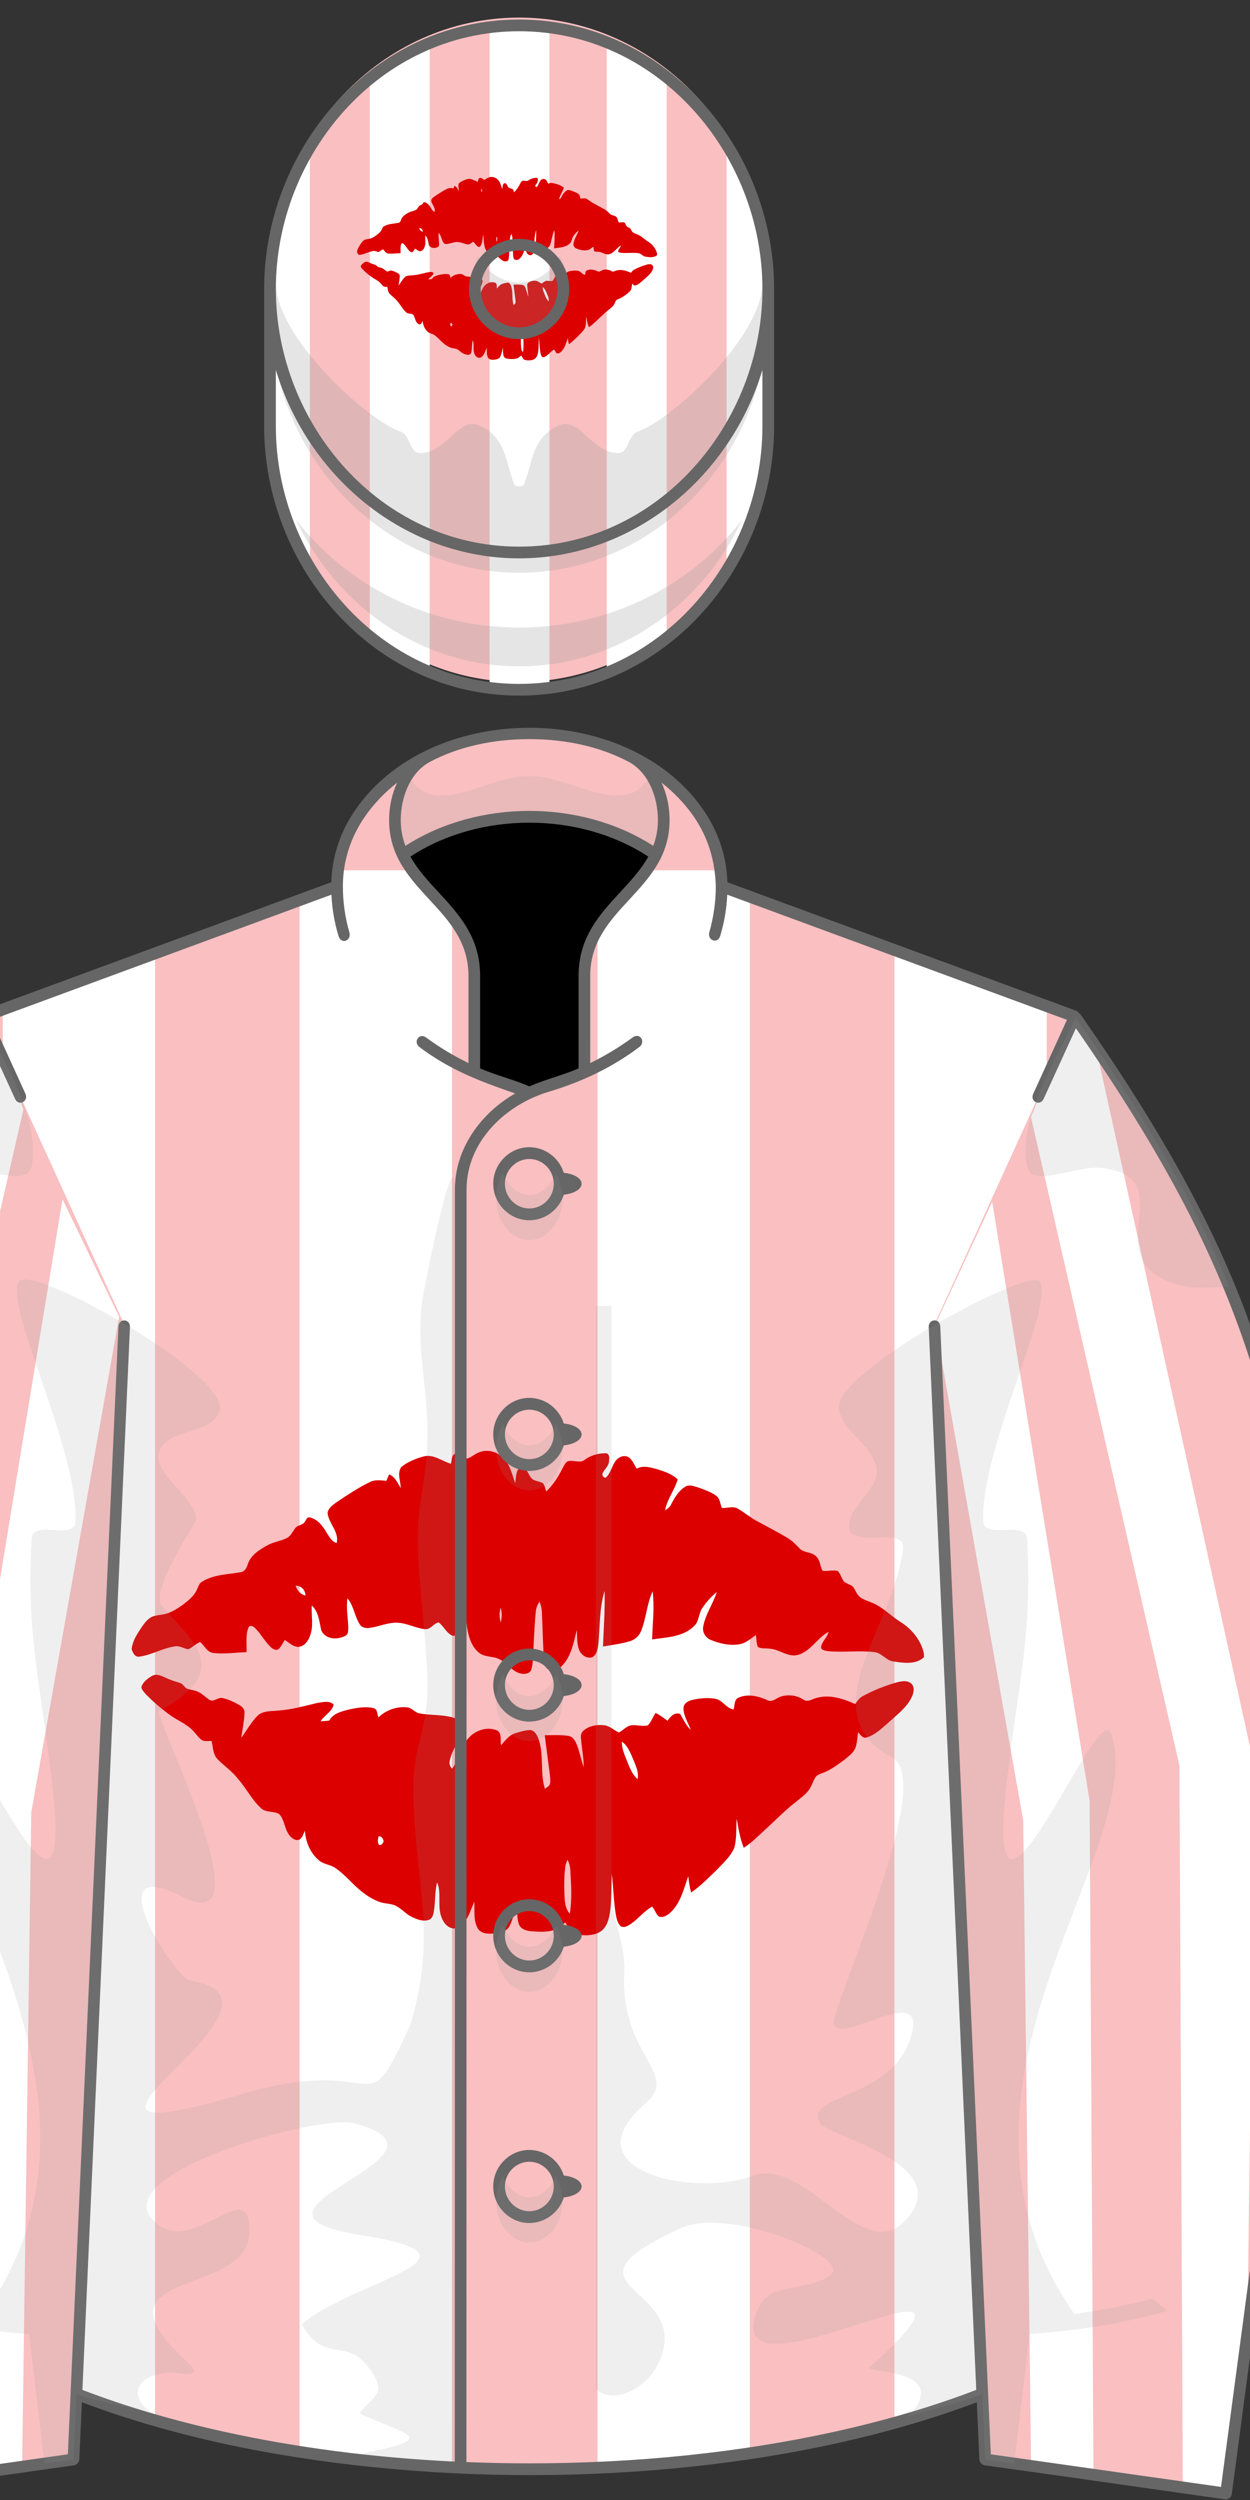 <?xml version="1.0"?>
<!DOCTYPE svg PUBLIC '-//W3C//DTD SVG 1.0//EN'
          'http://www.w3.org/TR/2001/REC-SVG-20010904/DTD/svg10.dtd'>
<svg stroke-dasharray="none" shape-rendering="auto" xmlns="http://www.w3.org/2000/svg" font-family="&apos;Dialog&apos;" text-rendering="auto" fill-opacity="1" contentScriptType="text/ecmascript" color-interpolation="auto" color-rendering="auto" preserveAspectRatio="xMidYMid meet" font-size="12" fill="black" xmlns:xlink="http://www.w3.org/1999/xlink" stroke="black" image-rendering="auto" stroke-miterlimit="10" zoomAndPan="magnify" version="1.0" stroke-linecap="square" stroke-linejoin="miter" contentStyleType="text/css" font-style="normal" stroke-width="1" stroke-dashoffset="0" font-weight="normal" stroke-opacity="1" viewBox="230 200 160 320">
<rect x="230" y="200" width="160" height="320" fill="#333333" stroke="none"/>
<!--Generated by the Batik Graphics2D SVG Generator--><defs id="genericDefs"/>
  <g>
  <defs id="defs1">
    <clipPath clipPathUnits="userSpaceOnUse" id="clipPath1">
      <path d="M297.756 293.878 C286.73 293.878 272.972 300.816 272.926 313.558 L227.929 330.138 C204.139 364.232 200.702 382.003 195.739 422.892 L208.585 519.203 L239.403 514.838 L239.779 506.442 C258.207 513.635 278.124 516.092 297.756 516.092 C317.328 516.092 337.37 513.609 355.731 506.441 L356.107 514.837 L386.925 519.202 L399.771 422.891 C394.808 382.002 391.371 364.231 367.582 330.137 L322.585 313.557 C322.536 300.809 308.787 293.878 297.756 293.878 Z"/>
      </clipPath>
      <clipPath clipPathUnits="userSpaceOnUse" id="clipPath2">
      <path d="M227.929 330.111 C204.14 364.205 200.703 381.977 195.739 422.865 L208.585 519.176 L239.403 514.811 L245.914 369.549 L227.929 330.111 ZM367.582 330.111 L349.596 369.549 L356.108 514.811 L386.926 519.176 L399.772 422.865 C394.809 381.977 391.371 364.205 367.582 330.111 Z"/>
      </clipPath>
      <clipPath clipPathUnits="userSpaceOnUse" id="clipPath3">
      <path d="M296.449 203.251 C278.884 203.251 264.559 218.404 264.559 236.985 C264.559 242.976 264.559 248.564 264.559 254.555 C264.559 273.136 278.885 288.29 296.449 288.29 C314.013 288.29 328.338 273.136 328.338 254.555 C328.338 248.563 328.338 242.976 328.338 236.985 C328.338 218.405 314.013 203.251 296.449 203.251 Z"/>
      </clipPath>
    </defs>
    <g fill="rgb(249,191,193)" stroke="rgb(249,191,193)">
    <path d="M355.731 506.441 L356.107 514.837 L386.925 519.202 L399.771 422.891 C394.808 382.002 391.371 364.231 367.582 330.137 L322.585 313.557 C322.536 300.809 308.787 293.878 297.756 293.878 C286.73 293.878 272.972 300.816 272.926 313.558 L227.929 330.138 C204.139 364.232 200.702 382.003 195.739 422.892 L208.585 519.203 L239.403 514.838 L239.779 506.442 C258.207 513.635 278.124 516.092 297.756 516.092 C317.328 516.092 337.37 513.609 355.731 506.441 L355.731 506.441 Z" stroke="none" fill-rule="evenodd"/>
      <path fill="white" d="M363.984 515.799 L344.484 515.799 L344.484 311.399 L363.984 311.399 L363.984 515.799 ZM325.984 311.398 L306.484 311.398 L306.484 515.798 L325.984 515.798 L325.984 311.398 ZM249.851 311.398 L230.351 311.398 L230.351 515.798 L249.851 515.798 L249.851 311.398 ZM287.851 311.398 L268.351 311.398 L268.351 515.798 L287.851 515.798 L287.851 311.398 Z" clip-path="url(#clipPath1)" fill-rule="evenodd" stroke="none"/>
      <path fill="rgb(220,0,0)" d="M254.14 6.01 C257.67 4.77 260.45 2 264.04 0.89 C270.14 -1.18 277.14 0.99 281.51 5.59 C286.67 10.69 288.11 18.07 290.48 24.65 C290.95 21.47 290.86 18.12 292.15 15.13 C292.98 13.04 295.81 11.59 297.7 13.29 C300.22 15.57 300.92 19.2 303.39 21.52 C305.82 23.11 308.89 23.22 311.439 24.57 C312.91 26.36 313.169 28.81 313.99 30.93 C318.939 26.04 322.9 20.23 325.97 14 C327.169 11.91 328.049 9.39 330.199 8.06 C334.348 6.72 339.239 9.81 342.97 6.98 C347.57 3.58 353.339 1.84 359.039 1.93 C362.069 2.03 361.759 5.83 361.509 7.97 C361.31 11.64 358.179 13.97 356.65 17.04 C356.04 18.78 357.179 20.34 358.97 20.51 C362.48 17.45 363.379 12.63 365.799 8.83 C367.709 5.29 372.329 2.77 376.169 4.83 C379.299 6.84 380.519 10.6 382.47 13.59 C387.709 10.78 393.56 12.85 398.86 14.27 C404.099 15.93 409.429 17.9 413.53 21.7 C411.24 29.92 405.389 36.72 403.969 45.21 C405.829 44.04 407.639 42.67 408.57 40.6 C411.2 35.51 414.29 30.25 419.34 27.21 C422.24 25.5 425.63 26.83 428.59 27.68 C433.47 29.45 438.54 31.1 442.78 34.21 C445.71 36.35 445.599 40.35 447.04 43.39 C451.04 43.67 455.36 41.68 459.09 43.9 C463.901 46.66 468.12 50.33 472.981 53.01 C481.151 57.48 489.491 61.67 497.441 66.531 C500.72 68.521 503.231 71.451 505.93 74.131 C509.241 77.511 514.79 76.541 518.18 79.851 C521.46 82.671 521.281 87.351 523.18 90.931 C527.02 91.611 530.991 90.021 534.77 91.141 C537.05 93.441 537.541 96.901 539.67 99.311 C541.63 100.791 544.17 101.301 546.08 102.861 C548.26 105.431 549.05 109.061 551.86 111.101 C554.349 112.851 557.309 113.701 560.08 114.891 C568.49 118.131 574.75 124.901 582.24 129.681 C590.82 135.041 597.91 143.601 600 153.651 L600 156.481 C593.88 162.131 584.62 160.801 577.08 159.641 C571.41 159.031 568.23 153.211 562.62 152.571 C550.8 151.081 538.849 153.021 527.019 151.771 C525.08 151.351 521.78 151.071 522.169 148.351 C523.039 144.171 526.849 141.341 527.859 137.151 C519.268 141.711 514.449 151.661 504.899 154.591 C497.069 156.841 490.609 150.251 483.039 149.941 C480.139 149.461 476.869 150.211 474.268 148.631 C473.098 145.771 473.199 142.601 472.758 139.581 C468.819 142.321 465.118 145.911 460.158 146.611 C452.878 147.841 445.368 146.101 438.628 143.331 C434.528 141.721 431.918 137.301 432.899 132.921 C434.609 123.711 440.359 115.931 443.119 107.071 C438.909 110.541 435.189 114.621 432.169 119.161 C429.259 123.351 429.879 129.261 425.899 132.831 C417.569 141.161 405.058 141.321 394.159 142.931 C394.518 130.801 396.028 118.591 394.559 106.481 C390.108 116.091 389.708 126.991 385.729 136.761 C384.188 140.411 380.989 143.231 377.188 144.331 C370.579 146.281 363.729 147.181 356.938 148.311 C357.459 134.291 358.569 120.261 358.149 106.221 C353.999 119.601 354.798 133.781 353.329 147.551 C352.789 150.861 351.959 154.981 348.569 156.511 C344.548 157.651 340.339 154.621 338.899 150.931 C337.008 146.101 337.438 140.791 337.149 135.711 C334.678 145.141 333.039 155.651 325.928 162.891 C323.048 166.031 317.838 167.501 314.248 164.701 C312.318 162.281 312.448 158.931 312.048 156.011 C311.418 144.651 311.168 133.271 310.649 121.911 C310.548 119.271 309.778 116.731 308.928 114.261 C307.338 116.541 306.229 119.151 306.048 121.951 C305.348 128.591 305.078 135.271 304.639 141.931 C304.149 149.611 304.578 157.431 302.889 164.981 C302.229 168.951 297.438 169.581 294.228 168.681 C287.938 167.051 284.478 160.871 278.818 158.111 C273.888 155.311 267.458 156.731 262.968 152.941 C257.888 148.861 255.608 142.361 254.388 136.161 C253.098 129.241 253.268 122.161 252.378 115.191 C250.908 122.401 250.968 130.051 247.768 136.811 C246.838 138.831 244.598 141.181 242.228 139.781 C238.068 137.591 236.198 132.851 232.528 130.051 C228.568 130.751 226.368 135.651 222.038 135.161 C214.898 134.361 208.388 130.511 201.128 130.291 C193.858 129.971 187.148 133.381 180.028 134.221 C177.548 134.531 174.618 134.151 173.038 131.991 C168.808 125.751 168.328 117.611 163.388 111.781 C162.308 119.161 163.848 126.541 164.028 133.921 C163.878 135.811 164.168 138.121 162.718 139.591 C156.808 143.611 146.278 143.341 143.478 135.661 C142.038 129.221 141.568 122.031 136.368 117.241 C135.928 124.831 137.858 132.711 135.118 140.051 C133.718 144.121 130.638 148.471 125.908 148.591 C121.978 148.361 119.078 145.311 115.918 143.331 C114.418 145.681 113.278 148.341 111.248 150.311 C109.198 151.611 106.798 150.141 105.248 148.731 C100.788 144.421 97.888 138.791 93.528 134.411 C92.038 132.881 89.288 131.561 88.308 134.301 C86.118 140.101 87.238 146.501 86.998 152.571 C78.668 152.831 70.298 154.181 61.978 153.211 C57.068 152.781 55.188 147.641 51.818 144.841 C48.548 146.181 46.128 148.941 42.908 150.371 C39.498 150.001 36.458 147.561 32.908 148.171 C23.588 149.421 15.318 154.671 6.018 155.931 C2.538 156.691 0.868 153.141 -0.002 150.451 L-0.002 149.991 C0.578 144.311 3.758 139.431 6.788 134.761 C8.758 131.821 10.818 128.801 13.748 126.721 C16.498 124.751 20.018 124.711 23.228 124.091 C29.238 123.201 34.468 119.781 39.278 116.271 C43.348 113.091 47.628 109.671 49.598 104.731 C50.538 102.781 51.158 100.401 53.198 99.291 C61.888 93.751 72.498 93.791 82.298 92.051 C85.548 91.761 87.068 88.771 87.908 86.021 C90.128 79.091 96.648 75.021 102.678 71.711 C107.248 69.091 112.628 68.571 117.318 66.251 C120.478 64.801 121.778 61.371 123.768 58.761 C125.618 56.121 129.798 56.541 131.268 53.541 C132.308 52.221 132.838 49.811 135.038 50.611 C141.028 51.871 144.798 57.311 147.748 62.251 C149.708 65.181 151.478 68.981 155.238 69.871 C157.288 61.441 149.048 55.071 148.348 47.061 C149.048 42.861 153.118 40.581 156.258 38.261 C164.128 33.071 171.978 27.761 180.508 23.711 C184.388 21.711 188.758 22.491 192.908 22.811 C193.578 21.171 194.198 19.501 195.028 17.941 C199.548 19.751 201.368 24.551 203.818 28.351 C203.668 23.101 200.758 16.871 204.288 12.241 C209.178 8.371 215.188 5.951 221.178 4.331 C228.638 2.401 234.928 7.931 241.738 9.881 C242.598 7.321 241.898 3.101 245.288 2.281 C248.85 0.97 251.42 4.38 254.14 6.01 M248.65 23.43 C248.33 25.88 247.67 28.69 249.47 30.76 C250.08 28.24 250.68 25.46 248.65 23.43 M124.17 102.2 C125.21 105.8 127.79 108.85 131.56 109.68 C131.56 105.5 128.36 102.24 124.17 102.2 M279.53 129.99 C280.42 126.35 280.59 122.55 279.43 118.94 C278.34 122.54 278.35 126.41 279.53 129.99 Z" fill-rule="evenodd" transform="translate(245,384) scale(0.169,0.169) translate(11,10)" stroke="none"/>
      <path fill="rgb(220,0,0)" d="M15.43 170.56 C18.91 168.53 22.72 170.66 25.98 172.09 C29.28 173.7 32.81 174.74 36.31 175.83 C38.75 176.41 39.76 179.01 41.79 180.23 C44.58 181.22 47.63 181.38 50.34 182.63 C53.43 184.07 55.77 186.62 58.58 188.481 C61.87 191.071 65.24 186.371 68.84 187.36 C73.53 188.35 77.89 190.55 82 192.951 C84.19 194.141 85.72 196.43 85.42 198.991 C85.14 205.221 83.77 211.331 82.96 217.501 C86.96 212.011 90.28 205.972 95 201.051 C99.16 196.711 105.61 197.461 111.06 196.801 C120.97 196.201 130.53 193.392 140.15 191.161 C144.29 190.551 149.57 188.911 152.95 192.231 C151.83 197.811 145.81 200.291 143.03 204.94 C145.25 204.84 147.46 204.68 149.66 204.42 C152.58 198.76 159.29 197.42 164.91 195.91 C170.81 194.73 177.06 193.529 183.01 194.939 C186.27 195.599 185.91 199.56 186.81 202.029 C192.68 196.359 200.92 193.42 209.05 194.45 C212.44 195.019 214.56 198.359 217.96 198.939 C227.26 200.73 237.1 199.49 246.05 203.049 C248.45 204.079 251.39 206.06 250.98 209.049 C249.44 218.379 242.59 225.799 240.83 235.06 C240.31 237.179 241.18 239.359 242.67 240.859 C248.15 233.7 248.93 223.91 255.38 217.38 C260.62 211.49 269.67 208.721 277.04 212.01 C280.52 214.45 279.03 219.52 279.68 223.16 C282.8 219.75 285.59 215.55 290.21 214.09 C294.02 212.86 297.95 211.68 301.981 211.561 C304.94 211.96 306.641 214.811 307.721 217.311 C312.641 229.731 308.92 243.6 312.991 256.17 C314.36 254.88 316.561 254.04 316.871 251.95 C317.291 249.609 316.881 247.23 316.642 244.89 C315.322 235.089 314.091 225.279 312.822 215.48 C318.842 215.54 324.922 215.06 330.902 216.04 C334.271 216.609 336.031 219.93 337.172 222.82 C339.272 228.359 340.422 234.2 342.393 239.779 C342.323 232.47 340.872 225.29 340.282 218.019 C340.022 215.879 340.343 213.499 342.133 212.06 C346.404 208.32 352.523 207.269 358.023 207.959 C362.253 208.47 365.234 211.81 369.013 213.419 C371.883 211.98 374.033 209.369 377.093 208.259 C381.623 207.029 386.363 209.279 390.873 208.039 C393.583 205.438 394.633 201.599 396.843 198.599 C400.023 200.31 402.963 202.4 405.864 204.549 C407.933 201.4 411.284 197.659 415.494 199.489 C417.813 203.709 419.944 208.119 423.454 211.528 C421.523 206.028 417.853 200.899 417.893 194.889 C418.103 190.918 422.273 189.159 425.633 188.489 C430.993 187.469 436.583 186.909 441.993 187.899 C447.562 188.838 450.233 195.108 455.823 195.989 C456.913 192.889 456.073 188.289 459.843 186.938 C466.813 183.969 474.573 185.848 481.194 188.829 C484.864 190.989 488.053 187.499 491.364 186.319 C497.053 184.438 503.553 185.159 508.603 188.428 C511.923 190.958 515.574 187.908 518.973 187.168 C528.893 184.438 538.944 187.928 547.994 191.889 C549.563 189.559 551.223 187.149 553.794 185.838 C561.934 181.368 570.644 177.988 579.564 175.438 C583.134 174.548 587.585 173.648 590.554 176.488 C593.284 179.218 592.224 183.578 590.754 186.687 C586.784 194.968 579.054 200.377 572.514 206.498 C567.735 210.559 563.004 215.238 556.874 217.118 C553.744 218.338 551.994 215.027 550.114 213.228 C549.674 216.898 549.424 220.638 548.424 224.218 C547.504 227.607 544.684 229.927 542.174 232.167 C537.334 236.106 532.235 239.808 526.674 242.667 C524.024 244.097 520.844 244.547 518.514 246.487 C516.195 249.426 515.454 253.247 513.344 256.327 C510.534 260.477 506.264 263.276 502.474 266.447 C494.644 272.557 487.774 279.747 480.424 286.407 C474.924 291.337 469.854 296.837 463.534 300.757 C460.784 293.687 459.454 286.187 458.263 278.737 C457.603 285.997 458.383 293.487 456.444 300.587 C453.864 307.047 448.473 311.797 443.803 316.767 C437.364 322.997 431.133 329.538 423.694 334.618 C422.534 330.597 422.034 326.448 421.534 322.318 C418.223 331.517 416.013 341.668 408.933 348.878 C406.494 351.338 402.954 354.128 399.303 352.838 C396.944 350.859 396.243 347.558 394.173 345.298 C388.093 348.618 383.903 354.368 378.253 358.278 C376.083 359.717 373.323 361.557 370.653 360.347 C367.973 358.278 367.362 354.688 366.682 351.577 C364.983 341.257 364.813 330.766 363.612 320.387 C363.323 329.307 363.463 338.267 362.563 347.167 C361.862 352.677 360.882 358.737 356.762 362.837 C353.782 365.847 349.393 366.617 345.352 366.997 L342.442 366.997 C339.282 366.757 335.703 366.857 333.112 364.777 C331.153 362.547 330.123 359.676 328.272 357.357 C325.953 358.977 323.993 361.107 321.442 362.386 C315.653 364.956 309.092 364.416 302.932 363.996 C299.223 363.736 294.743 362.586 293.282 358.716 C291.382 353.216 292.122 347.246 291.722 341.527 C290.112 347.756 289.142 354.297 286.142 360.067 C284.242 363.917 279.602 364.806 275.782 365.497 C271.122 366.057 265.092 366.397 262.162 361.927 C258.612 355.787 259.862 348.347 259.462 341.577 C257.202 346.837 255.452 352.407 252.102 357.117 C250.062 359.787 246.972 362.437 243.352 361.787 C238.592 361.167 235.622 356.697 234.312 352.457 C231.502 344.177 234.742 335.017 231.312 326.897 C229.342 334.417 230.152 342.306 228.672 349.907 C228.232 351.997 227.452 354.397 225.272 355.247 C221.072 356.897 216.522 355.127 212.652 353.367 C207.972 351.287 204.712 347.087 200.192 344.766 C196.442 342.867 192.082 343.227 188.152 341.897 C183.452 340.357 179.192 337.727 175.282 334.737 C167.662 329.096 161.982 321.216 154.062 315.947 C150.282 313.367 145.262 313.327 141.782 310.237 C135.182 304.686 131.712 296.287 131.202 287.797 C130.092 290.058 129.422 292.767 127.332 294.367 C124.452 295.927 121.302 293.697 119.582 291.436 C115.632 286.727 115.942 279.787 111.782 275.256 C107.652 272.686 101.892 274.356 98.112 270.916 C91.012 264.467 86.772 255.646 80.462 248.496 C76.132 242.855 70.162 238.846 65.202 233.826 C61.472 230.166 61.612 224.626 60.492 219.866 C58.202 219.736 55.762 220.316 53.582 219.435 C50.732 217.665 48.962 214.696 46.652 212.326 C42.072 207.265 35.562 204.736 30.052 200.906 C23.082 196.015 16.552 190.486 10.622 184.376 C9.262 182.806 7.632 181.166 7.302 179.016 C8.48 175.15 12.05 172.48 15.43 170.56 M371.21 220.42 C371.1 226.08 373.7 231.21 375.65 236.359 C377.519 240.82 379.37 245.56 383.14 248.79 C384.32 242.82 381.179 237.32 379.079 231.96 C377.12 227.75 375.311 223.01 371.21 220.42 M187.03 291.971 C186.54 294.1 185.88 296.62 187.3 298.571 C189.06 299.231 190.36 297.27 190.77 295.821 C190.55 293.95 189.12 291.82 187.03 291.971 M328.41 314.88 C327.42 322.85 327.41 330.93 327.88 338.941 C328.151 343.111 328.85 347.52 331.811 350.701 C333.61 339.911 332.831 328.911 332.221 318.051 C332.141 315.131 331.37 312.301 330.071 309.701 C329.41 311.38 328.65 313.06 328.41 314.88 Z" fill-rule="evenodd" transform="translate(245,384) scale(0.169,0.169) translate(11,10)" stroke="none"/>
      <path d="M367.582 330.111 L349.596 369.549 L356.108 514.811 L386.926 519.176 L399.772 422.865 C394.809 381.977 391.371 364.205 367.582 330.111 L367.582 330.111 ZM227.929 330.111 L245.914 369.549 L239.403 514.811 L208.585 519.176 L195.739 422.865 C200.703 381.977 204.14 364.205 227.929 330.111 L227.929 330.111 Z" fill-rule="evenodd" transform="translate(245,384) scale(1,1) translate(-245,-384)" stroke="none"/>
      <path fill="white" d="M238 353.5 L225.5 429.5 L225 516 L232.833 515.334 L234 432 L245.248 368.549 L238 353.5 ZM233 342 L228.333 330.001 L224.166 335.001 L204.386 425.22 L205.227 491.744 L208.526 518.4 L213.57 517.56 L214 425 L233 342 ZM357 353.834 L369.469 430.5 L369.969 517 L361.969 515 L360.969 433 L349.721 369.549 L357 353.834 ZM380.969 426 L381.399 518.561 L386.443 519.401 L389.742 492.745 L390.583 426.221 L370 332.834 L367.334 329.334 L361.969 343 L380.969 426 Z" clip-path="url(#clipPath2)" fill-rule="evenodd" transform="translate(245,384) scale(1,1) translate(-245,-384)" stroke="none"/>
      <path d="M328.338 253.555 C328.338 272.136 314.013 287.29 296.449 287.29 C278.885 287.29 264.559 272.136 264.559 253.555 C264.559 247.564 264.559 241.976 264.559 235.985 C264.559 217.404 278.884 202.251 296.449 202.251 C314.013 202.251 328.338 217.405 328.338 235.985 C328.338 241.976 328.338 247.563 328.338 253.555 L328.338 253.555 Z" fill-rule="evenodd" transform="translate(245,384) scale(1,1) translate(-245,-384)" stroke="none"/>
      <path fill="white" d="M300.334 288.623 L292.667 288.623 L292.667 202.833 L300.334 202.833 L300.334 288.623 ZM315.334 204.105 L307.667 204.105 L307.667 288.395 L315.334 288.395 L315.334 204.105 ZM269.667 202.938 L262 202.938 L262 288.728 L269.667 288.728 L269.667 202.938 ZM285 204.105 L277.333 204.105 L277.333 287.728 L285 287.728 L285 204.105 ZM330.666 202.938 L323 202.938 L323 288.728 L330.666 288.728 L330.666 202.938 Z" clip-path="url(#clipPath3)" fill-rule="evenodd" transform="translate(245,384) scale(1,1) translate(-245,-384)" stroke="none"/>
      <path fill="rgb(220,0,0)" d="M254.14 6.01 C257.67 4.77 260.45 2 264.04 0.89 C270.14 -1.18 277.14 0.99 281.51 5.59 C286.67 10.69 288.11 18.07 290.48 24.65 C290.95 21.47 290.86 18.12 292.15 15.13 C292.98 13.04 295.81 11.59 297.7 13.29 C300.22 15.57 300.92 19.2 303.39 21.52 C305.82 23.11 308.89 23.22 311.439 24.57 C312.91 26.36 313.169 28.81 313.99 30.93 C318.939 26.04 322.9 20.23 325.97 14 C327.169 11.91 328.049 9.39 330.199 8.06 C334.348 6.72 339.239 9.81 342.97 6.98 C347.57 3.58 353.339 1.84 359.039 1.93 C362.069 2.03 361.759 5.83 361.509 7.97 C361.31 11.64 358.179 13.97 356.65 17.04 C356.04 18.78 357.179 20.34 358.97 20.51 C362.48 17.45 363.379 12.63 365.799 8.83 C367.709 5.29 372.329 2.77 376.169 4.83 C379.299 6.84 380.519 10.6 382.47 13.59 C387.709 10.78 393.56 12.85 398.86 14.27 C404.099 15.93 409.429 17.9 413.53 21.7 C411.24 29.92 405.389 36.72 403.969 45.21 C405.829 44.04 407.639 42.67 408.57 40.6 C411.2 35.51 414.29 30.25 419.34 27.21 C422.24 25.5 425.63 26.83 428.59 27.68 C433.47 29.45 438.54 31.1 442.78 34.21 C445.71 36.35 445.599 40.35 447.04 43.39 C451.04 43.67 455.36 41.68 459.09 43.9 C463.901 46.66 468.12 50.33 472.981 53.01 C481.151 57.48 489.491 61.67 497.441 66.531 C500.72 68.521 503.231 71.451 505.93 74.131 C509.241 77.511 514.79 76.541 518.18 79.851 C521.46 82.671 521.281 87.351 523.18 90.931 C527.02 91.611 530.991 90.021 534.77 91.141 C537.05 93.441 537.541 96.901 539.67 99.311 C541.63 100.791 544.17 101.301 546.08 102.861 C548.26 105.431 549.05 109.061 551.86 111.101 C554.349 112.851 557.309 113.701 560.08 114.891 C568.49 118.131 574.75 124.901 582.24 129.681 C590.82 135.041 597.91 143.601 600 153.651 L600 156.481 C593.88 162.131 584.62 160.801 577.08 159.641 C571.41 159.031 568.23 153.211 562.62 152.571 C550.8 151.081 538.849 153.021 527.019 151.771 C525.08 151.351 521.78 151.071 522.169 148.351 C523.039 144.171 526.849 141.341 527.859 137.151 C519.268 141.711 514.449 151.661 504.899 154.591 C497.069 156.841 490.609 150.251 483.039 149.941 C480.139 149.461 476.869 150.211 474.268 148.631 C473.098 145.771 473.199 142.601 472.758 139.581 C468.819 142.321 465.118 145.911 460.158 146.611 C452.878 147.841 445.368 146.101 438.628 143.331 C434.528 141.721 431.918 137.301 432.899 132.921 C434.609 123.711 440.359 115.931 443.119 107.071 C438.909 110.541 435.189 114.621 432.169 119.161 C429.259 123.351 429.879 129.261 425.899 132.831 C417.569 141.161 405.058 141.321 394.159 142.931 C394.518 130.801 396.028 118.591 394.559 106.481 C390.108 116.091 389.708 126.991 385.729 136.761 C384.188 140.411 380.989 143.231 377.188 144.331 C370.579 146.281 363.729 147.181 356.938 148.311 C357.459 134.291 358.569 120.261 358.149 106.221 C353.999 119.601 354.798 133.781 353.329 147.551 C352.789 150.861 351.959 154.981 348.569 156.511 C344.548 157.651 340.339 154.621 338.899 150.931 C337.008 146.101 337.438 140.791 337.149 135.711 C334.678 145.141 333.039 155.651 325.928 162.891 C323.048 166.031 317.838 167.501 314.248 164.701 C312.318 162.281 312.448 158.931 312.048 156.011 C311.418 144.651 311.168 133.271 310.649 121.911 C310.548 119.271 309.778 116.731 308.928 114.261 C307.338 116.541 306.229 119.151 306.048 121.951 C305.348 128.591 305.078 135.271 304.639 141.931 C304.149 149.611 304.578 157.431 302.889 164.981 C302.229 168.951 297.438 169.581 294.228 168.681 C287.938 167.051 284.478 160.871 278.818 158.111 C273.888 155.311 267.458 156.731 262.968 152.941 C257.888 148.861 255.608 142.361 254.388 136.161 C253.098 129.241 253.268 122.161 252.378 115.191 C250.908 122.401 250.968 130.051 247.768 136.811 C246.838 138.831 244.598 141.181 242.228 139.781 C238.068 137.591 236.198 132.851 232.528 130.051 C228.568 130.751 226.368 135.651 222.038 135.161 C214.898 134.361 208.388 130.511 201.128 130.291 C193.858 129.971 187.148 133.381 180.028 134.221 C177.548 134.531 174.618 134.151 173.038 131.991 C168.808 125.751 168.328 117.611 163.388 111.781 C162.308 119.161 163.848 126.541 164.028 133.921 C163.878 135.811 164.168 138.121 162.718 139.591 C156.808 143.611 146.278 143.341 143.478 135.661 C142.038 129.221 141.568 122.031 136.368 117.241 C135.928 124.831 137.858 132.711 135.118 140.051 C133.718 144.121 130.638 148.471 125.908 148.591 C121.978 148.361 119.078 145.311 115.918 143.331 C114.418 145.681 113.278 148.341 111.248 150.311 C109.198 151.611 106.798 150.141 105.248 148.731 C100.788 144.421 97.888 138.791 93.528 134.411 C92.038 132.881 89.288 131.561 88.308 134.301 C86.118 140.101 87.238 146.501 86.998 152.571 C78.668 152.831 70.298 154.181 61.978 153.211 C57.068 152.781 55.188 147.641 51.818 144.841 C48.548 146.181 46.128 148.941 42.908 150.371 C39.498 150.001 36.458 147.561 32.908 148.171 C23.588 149.421 15.318 154.671 6.018 155.931 C2.538 156.691 0.868 153.141 -0.002 150.451 L-0.002 149.991 C0.578 144.311 3.758 139.431 6.788 134.761 C8.758 131.821 10.818 128.801 13.748 126.721 C16.498 124.751 20.018 124.711 23.228 124.091 C29.238 123.201 34.468 119.781 39.278 116.271 C43.348 113.091 47.628 109.671 49.598 104.731 C50.538 102.781 51.158 100.401 53.198 99.291 C61.888 93.751 72.498 93.791 82.298 92.051 C85.548 91.761 87.068 88.771 87.908 86.021 C90.128 79.091 96.648 75.021 102.678 71.711 C107.248 69.091 112.628 68.571 117.318 66.251 C120.478 64.801 121.778 61.371 123.768 58.761 C125.618 56.121 129.798 56.541 131.268 53.541 C132.308 52.221 132.838 49.811 135.038 50.611 C141.028 51.871 144.798 57.311 147.748 62.251 C149.708 65.181 151.478 68.981 155.238 69.871 C157.288 61.441 149.048 55.071 148.348 47.061 C149.048 42.861 153.118 40.581 156.258 38.261 C164.128 33.071 171.978 27.761 180.508 23.711 C184.388 21.711 188.758 22.491 192.908 22.811 C193.578 21.171 194.198 19.501 195.028 17.941 C199.548 19.751 201.368 24.551 203.818 28.351 C203.668 23.101 200.758 16.871 204.288 12.241 C209.178 8.371 215.188 5.951 221.178 4.331 C228.638 2.401 234.928 7.931 241.738 9.881 C242.598 7.321 241.898 3.101 245.288 2.281 C248.85 0.97 251.42 4.38 254.14 6.01 M248.65 23.43 C248.33 25.88 247.67 28.69 249.47 30.76 C250.08 28.24 250.68 25.46 248.65 23.43 M124.17 102.2 C125.21 105.8 127.79 108.85 131.56 109.68 C131.56 105.5 128.36 102.24 124.17 102.2 M279.53 129.99 C280.42 126.35 280.59 122.55 279.43 118.94 C278.34 122.54 278.35 126.41 279.53 129.99 Z" fill-rule="evenodd" transform="translate(245,384) scale(1,1) translate(30,-162) scale(0.064,0.064) translate(11,10)" stroke="none"/>
      <path fill="rgb(220,0,0)" d="M15.43 170.56 C18.91 168.53 22.72 170.66 25.98 172.09 C29.28 173.7 32.81 174.74 36.31 175.83 C38.75 176.41 39.76 179.01 41.79 180.23 C44.58 181.22 47.63 181.38 50.34 182.63 C53.43 184.07 55.77 186.62 58.58 188.481 C61.87 191.071 65.24 186.371 68.84 187.36 C73.53 188.35 77.89 190.55 82 192.951 C84.19 194.141 85.72 196.43 85.42 198.991 C85.14 205.221 83.77 211.331 82.96 217.501 C86.96 212.011 90.28 205.972 95 201.051 C99.16 196.711 105.61 197.461 111.06 196.801 C120.97 196.201 130.53 193.392 140.15 191.161 C144.29 190.551 149.57 188.911 152.95 192.231 C151.83 197.811 145.81 200.291 143.03 204.94 C145.25 204.84 147.46 204.68 149.66 204.42 C152.58 198.76 159.29 197.42 164.91 195.91 C170.81 194.73 177.06 193.529 183.01 194.939 C186.27 195.599 185.91 199.56 186.81 202.029 C192.68 196.359 200.92 193.42 209.05 194.45 C212.44 195.019 214.56 198.359 217.96 198.939 C227.26 200.73 237.1 199.49 246.05 203.049 C248.45 204.079 251.39 206.06 250.98 209.049 C249.44 218.379 242.59 225.799 240.83 235.06 C240.31 237.179 241.18 239.359 242.67 240.859 C248.15 233.7 248.93 223.91 255.38 217.38 C260.62 211.49 269.67 208.721 277.04 212.01 C280.52 214.45 279.03 219.52 279.68 223.16 C282.8 219.75 285.59 215.55 290.21 214.09 C294.02 212.86 297.95 211.68 301.981 211.561 C304.94 211.96 306.641 214.811 307.721 217.311 C312.641 229.731 308.92 243.6 312.991 256.17 C314.36 254.88 316.561 254.04 316.871 251.95 C317.291 249.609 316.881 247.23 316.642 244.89 C315.322 235.089 314.091 225.279 312.822 215.48 C318.842 215.54 324.922 215.06 330.902 216.04 C334.271 216.609 336.031 219.93 337.172 222.82 C339.272 228.359 340.422 234.2 342.393 239.779 C342.323 232.47 340.872 225.29 340.282 218.019 C340.022 215.879 340.343 213.499 342.133 212.06 C346.404 208.32 352.523 207.269 358.023 207.959 C362.253 208.47 365.234 211.81 369.013 213.419 C371.883 211.98 374.033 209.369 377.093 208.259 C381.623 207.029 386.363 209.279 390.873 208.039 C393.583 205.438 394.633 201.599 396.843 198.599 C400.023 200.31 402.963 202.4 405.864 204.549 C407.933 201.4 411.284 197.659 415.494 199.489 C417.813 203.709 419.944 208.119 423.454 211.528 C421.523 206.028 417.853 200.899 417.893 194.889 C418.103 190.918 422.273 189.159 425.633 188.489 C430.993 187.469 436.583 186.909 441.993 187.899 C447.562 188.838 450.233 195.108 455.823 195.989 C456.913 192.889 456.073 188.289 459.843 186.938 C466.813 183.969 474.573 185.848 481.194 188.829 C484.864 190.989 488.053 187.499 491.364 186.319 C497.053 184.438 503.553 185.159 508.603 188.428 C511.923 190.958 515.574 187.908 518.973 187.168 C528.893 184.438 538.944 187.928 547.994 191.889 C549.563 189.559 551.223 187.149 553.794 185.838 C561.934 181.368 570.644 177.988 579.564 175.438 C583.134 174.548 587.585 173.648 590.554 176.488 C593.284 179.218 592.224 183.578 590.754 186.687 C586.784 194.968 579.054 200.377 572.514 206.498 C567.735 210.559 563.004 215.238 556.874 217.118 C553.744 218.338 551.994 215.027 550.114 213.228 C549.674 216.898 549.424 220.638 548.424 224.218 C547.504 227.607 544.684 229.927 542.174 232.167 C537.334 236.106 532.235 239.808 526.674 242.667 C524.024 244.097 520.844 244.547 518.514 246.487 C516.195 249.426 515.454 253.247 513.344 256.327 C510.534 260.477 506.264 263.276 502.474 266.447 C494.644 272.557 487.774 279.747 480.424 286.407 C474.924 291.337 469.854 296.837 463.534 300.757 C460.784 293.687 459.454 286.187 458.263 278.737 C457.603 285.997 458.383 293.487 456.444 300.587 C453.864 307.047 448.473 311.797 443.803 316.767 C437.364 322.997 431.133 329.538 423.694 334.618 C422.534 330.597 422.034 326.448 421.534 322.318 C418.223 331.517 416.013 341.668 408.933 348.878 C406.494 351.338 402.954 354.128 399.303 352.838 C396.944 350.859 396.243 347.558 394.173 345.298 C388.093 348.618 383.903 354.368 378.253 358.278 C376.083 359.717 373.323 361.557 370.653 360.347 C367.973 358.278 367.362 354.688 366.682 351.577 C364.983 341.257 364.813 330.766 363.612 320.387 C363.323 329.307 363.463 338.267 362.563 347.167 C361.862 352.677 360.882 358.737 356.762 362.837 C353.782 365.847 349.393 366.617 345.352 366.997 L342.442 366.997 C339.282 366.757 335.703 366.857 333.112 364.777 C331.153 362.547 330.123 359.676 328.272 357.357 C325.953 358.977 323.993 361.107 321.442 362.386 C315.653 364.956 309.092 364.416 302.932 363.996 C299.223 363.736 294.743 362.586 293.282 358.716 C291.382 353.216 292.122 347.246 291.722 341.527 C290.112 347.756 289.142 354.297 286.142 360.067 C284.242 363.917 279.602 364.806 275.782 365.497 C271.122 366.057 265.092 366.397 262.162 361.927 C258.612 355.787 259.862 348.347 259.462 341.577 C257.202 346.837 255.452 352.407 252.102 357.117 C250.062 359.787 246.972 362.437 243.352 361.787 C238.592 361.167 235.622 356.697 234.312 352.457 C231.502 344.177 234.742 335.017 231.312 326.897 C229.342 334.417 230.152 342.306 228.672 349.907 C228.232 351.997 227.452 354.397 225.272 355.247 C221.072 356.897 216.522 355.127 212.652 353.367 C207.972 351.287 204.712 347.087 200.192 344.766 C196.442 342.867 192.082 343.227 188.152 341.897 C183.452 340.357 179.192 337.727 175.282 334.737 C167.662 329.096 161.982 321.216 154.062 315.947 C150.282 313.367 145.262 313.327 141.782 310.237 C135.182 304.686 131.712 296.287 131.202 287.797 C130.092 290.058 129.422 292.767 127.332 294.367 C124.452 295.927 121.302 293.697 119.582 291.436 C115.632 286.727 115.942 279.787 111.782 275.256 C107.652 272.686 101.892 274.356 98.112 270.916 C91.012 264.467 86.772 255.646 80.462 248.496 C76.132 242.855 70.162 238.846 65.202 233.826 C61.472 230.166 61.612 224.626 60.492 219.866 C58.202 219.736 55.762 220.316 53.582 219.435 C50.732 217.665 48.962 214.696 46.652 212.326 C42.072 207.265 35.562 204.736 30.052 200.906 C23.082 196.015 16.552 190.486 10.622 184.376 C9.262 182.806 7.632 181.166 7.302 179.016 C8.48 175.15 12.05 172.48 15.43 170.56 M371.21 220.42 C371.1 226.08 373.7 231.21 375.65 236.359 C377.519 240.82 379.37 245.56 383.14 248.79 C384.32 242.82 381.179 237.32 379.079 231.96 C377.12 227.75 375.311 223.01 371.21 220.42 M187.03 291.971 C186.54 294.1 185.88 296.62 187.3 298.571 C189.06 299.231 190.36 297.27 190.77 295.821 C190.55 293.95 189.12 291.82 187.03 291.971 M328.41 314.88 C327.42 322.85 327.41 330.93 327.88 338.941 C328.151 343.111 328.85 347.52 331.811 350.701 C333.61 339.911 332.831 328.911 332.221 318.051 C332.141 315.131 331.37 312.301 330.071 309.701 C329.41 311.38 328.65 313.06 328.41 314.88 Z" fill-rule="evenodd" transform="translate(245,384) scale(1,1) translate(30,-162) scale(0.064,0.064) translate(11,10)" stroke="none"/>
    </g>
    <g fill="rgb(153,153,153)" fill-opacity="0.247" transform="translate(245,384) scale(1,1) translate(-245,-384)" stroke-opacity="0.247" stroke="rgb(153,153,153)">
    <path d="M328.338 239.651 C328.338 258.191 314.013 273.312 296.448 273.312 C278.884 273.312 264.558 258.191 264.558 239.651 C264.558 238.609 264.558 237.572 264.558 236.534 L265.343 236.534 C265.531 243.207 276.854 253.697 281.217 255.225 C282.689 255.74 282.275 258.115 283.978 257.991 C287.373 257.743 288.697 253.27 291.417 254.481 C294.824 255.998 294.747 259.337 295.806 261.965 C295.966 262.362 296.93 262.362 297.09 261.965 C298.15 259.337 298.071 255.998 301.478 254.481 C304.199 253.27 305.523 257.743 308.917 257.991 C310.62 258.115 310.206 255.74 311.679 255.225 C316.041 253.696 327.367 243.206 327.554 236.534 L328.337 236.534 C328.338 237.572 328.338 238.609 328.338 239.651 L328.338 239.651 ZM301.661 232.849 C302.176 233.823 302.472 234.953 302.472 236.156 C302.472 239.799 299.766 242.77 296.449 242.77 C293.131 242.77 290.426 239.799 290.426 236.156 C290.426 234.953 290.722 233.823 291.237 232.849 C292.281 234.823 294.228 236.156 296.45 236.156 C298.672 236.156 300.617 234.823 301.661 232.849 L301.661 232.849 ZM325.026 266.496 C319.802 277.616 308.946 285.29 296.448 285.29 C283.95 285.29 273.095 277.616 267.871 266.496 C274.329 274.873 284.74 280.329 296.448 280.329 C308.156 280.33 318.568 274.873 325.026 266.496 L325.026 266.496 Z" stroke="none" fill-rule="evenodd"/>
    </g>
    <g fill="rgb(102,102,102)" transform="translate(245,384) scale(1,1) translate(-245,-384)" stroke="rgb(102,102,102)">
    <path d="M329.088 254.555 C329.088 272.609 315.078 289.04 296.449 289.04 C277.819 289.04 263.809 272.609 263.809 254.555 L263.809 236.985 C263.809 218.932 277.819 202.501 296.449 202.501 C315.078 202.501 329.088 218.932 329.088 236.985 L329.088 254.555 L329.088 254.555 ZM296.448 230.566 C299.963 230.566 302.867 233.471 302.867 236.985 C302.867 240.499 299.963 243.404 296.448 243.404 C292.934 243.404 290.029 240.498 290.029 236.985 C290.029 233.472 292.935 230.566 296.448 230.566 L296.448 230.566 ZM296.448 232.066 C293.757 232.066 291.529 234.294 291.529 236.985 C291.529 239.676 293.757 241.904 296.448 241.904 C299.14 241.904 301.367 239.676 301.367 236.985 C301.367 234.293 299.141 232.066 296.448 232.066 L296.448 232.066 ZM327.588 247.352 C323.484 261.039 311.092 271.469 296.449 271.469 C281.804 271.469 269.412 261.037 265.309 247.349 L265.309 254.554 C265.309 271.789 278.639 287.539 296.449 287.539 C314.259 287.539 327.588 271.789 327.588 254.554 L327.588 247.352 L327.588 247.352 ZM296.449 269.969 C314.264 269.969 327.588 254.226 327.588 236.984 C327.588 219.749 314.259 204 296.449 204 C278.639 204 265.309 219.75 265.309 236.984 C265.309 254.226 278.634 269.969 296.449 269.969 L296.449 269.969 Z" stroke="none" fill-rule="evenodd"/>
      <path fill="black" d="M290.659 337.227 C292.205 337.922 293.823 338.528 295.5 339.03 C296.281 339.264 297.034 339.548 297.754 339.876 C298.475 339.548 299.228 339.265 300.009 339.03 C301.687 338.528 303.304 337.923 304.851 337.227 L304.853 325.006 C304.854 317.599 311.49 314.821 314.072 309.449 C309.703 306.422 303.992 304.584 297.755 304.584 C291.518 304.584 285.807 306.422 281.437 309.449 C284.019 314.821 290.655 317.598 290.657 325.006 L290.659 337.227 L290.659 337.227 Z" fill-rule="evenodd" stroke="none"/>
      <path d="M289.718 378.5 C289.718 424.049 289.719 469.598 289.7 515.146 M367.716 331.613 L363.588 340.65 C363.139 341.636 361.794 341.013 362.254 340.004 L366.568 330.539 L323.089 314.518 C323.002 316.378 322.706 318.058 322.188 319.795 C321.865 320.876 320.5 320.371 320.795 319.319 C321.326 317.432 321.623 315.472 321.623 313.452 C321.53 310.152 320.64 307.159 318.748 304.442 C317.596 302.789 316.186 301.367 314.68 300.176 C315.332 301.589 315.705 303.226 315.705 304.965 C315.705 309.569 313.129 312.357 310.52 315.18 C308.05 317.853 305.548 320.561 305.547 324.902 L305.548 336.072 C307.493 335.125 309.304 334.015 310.974 332.797 C311.93 332.1 312.691 333.371 311.837 334.016 C308.466 336.563 304.62 338.434 300.22 339.752 C294.712 341.402 289.717 346.115 289.717 352.268 C289.717 361.012 289.717 369.756 289.717 378.5 C289.717 424.049 289.718 469.598 289.699 515.146 C292.383 515.253 295.069 515.31 297.755 515.31 C311.752 515.31 324.982 513.861 336.673 511.294 C343.314 509.837 349.457 508.021 354.961 505.905 L348.875 369.872 C348.826 368.786 350.304 368.692 350.354 369.788 L356.825 514.151 L386.289 518.325 L399.021 422.868 C396.549 402.511 394.455 387.903 390.029 374.173 C385.693 360.725 379.107 348.072 367.716 331.613 L367.716 331.613 ZM297.756 346.842 C299.763 346.842 301.564 348.194 302.164 350.119 C303.462 350.246 304.447 350.826 304.447 351.519 C304.447 352.212 303.462 352.792 302.164 352.919 C301.564 354.843 299.765 356.194 297.756 356.194 C295.227 356.194 293.136 354.077 293.136 351.518 C293.137 348.959 295.228 346.842 297.756 346.842 L297.756 346.842 ZM297.756 348.352 C296.044 348.352 294.627 349.788 294.627 351.52 C294.627 353.252 296.044 354.686 297.756 354.686 C299.466 354.686 300.884 353.252 300.884 351.52 C300.884 349.788 299.468 348.352 297.756 348.352 L297.756 348.352 ZM302.164 382.207 C303.462 382.334 304.447 382.914 304.447 383.607 C304.447 384.3 303.462 384.88 302.164 385.007 C301.564 386.931 299.764 388.282 297.755 388.282 C295.227 388.282 293.135 386.165 293.135 383.606 C293.135 381.045 295.226 378.928 297.755 378.928 C299.764 378.93 301.564 380.281 302.164 382.207 L302.164 382.207 ZM302.164 414.293 C303.462 414.42 304.447 415.002 304.447 415.695 C304.447 416.386 303.462 416.966 302.164 417.093 C301.564 419.019 299.764 420.37 297.755 420.37 C295.227 420.37 293.135 418.253 293.135 415.694 C293.135 413.133 295.226 411.016 297.755 411.016 C299.764 411.018 301.564 412.369 302.164 414.293 L302.164 414.293 ZM302.164 446.381 C303.462 446.508 304.447 447.088 304.447 447.781 C304.447 448.474 303.462 449.054 302.164 449.181 C301.564 451.107 299.764 452.458 297.755 452.458 C295.227 452.458 293.135 450.341 293.135 447.78 C293.135 445.221 295.226 443.104 297.755 443.104 C299.764 443.105 301.564 444.457 302.164 446.381 L302.164 446.381 ZM302.164 478.469 C303.462 478.596 304.447 479.176 304.447 479.869 C304.447 480.562 303.462 481.142 302.164 481.269 C301.564 483.193 299.764 484.546 297.755 484.546 C295.227 484.546 293.135 482.429 293.135 479.868 C293.135 477.309 295.226 475.192 297.755 475.192 C299.764 475.193 301.564 476.545 302.164 478.469 L302.164 478.469 ZM297.755 380.439 C296.044 380.439 294.627 381.875 294.627 383.607 C294.627 385.339 296.044 386.773 297.755 386.773 C299.466 386.773 300.884 385.339 300.884 383.607 C300.884 381.875 299.467 380.439 297.755 380.439 L297.755 380.439 ZM297.755 412.527 C296.044 412.527 294.627 413.961 294.627 415.695 C294.627 417.427 296.044 418.861 297.755 418.861 C299.466 418.861 300.884 417.427 300.884 415.695 C300.885 413.961 299.467 412.527 297.755 412.527 L297.755 412.527 ZM297.755 444.615 C296.044 444.615 294.627 446.049 294.627 447.781 C294.627 449.513 296.044 450.949 297.755 450.949 C299.466 450.949 300.884 449.515 300.884 447.781 C300.885 446.049 299.467 444.615 297.755 444.615 L297.755 444.615 ZM297.755 476.703 C296.044 476.703 294.627 478.137 294.627 479.869 C294.627 481.601 296.044 483.037 297.755 483.037 C299.466 483.037 300.884 481.601 300.884 479.869 C300.884 478.137 299.467 476.703 297.755 476.703 L297.755 476.703 ZM274.717 319.32 C275.033 320.408 273.676 320.969 273.323 319.788 C272.802 318.041 272.511 316.389 272.423 314.518 L228.944 330.539 L233.256 340 C233.688 340.947 232.403 341.693 231.919 340.635 L227.795 331.615 C216.404 348.072 209.817 360.724 205.482 374.174 C201.057 387.904 198.961 402.512 196.489 422.869 L209.221 518.326 L238.686 514.152 L245.16 369.83 C245.211 368.689 246.682 368.771 246.633 369.889 L240.55 505.907 C246.054 508.022 252.197 509.839 258.838 511.296 C267.835 513.271 277.742 514.583 288.21 515.083 C288.229 469.556 288.228 424.028 288.227 378.501 C288.227 369.757 288.227 361.013 288.227 352.269 C288.227 346.999 291.558 342.476 295.942 339.962 C291.423 338.407 287.556 336.937 283.698 334.03 C282.839 333.384 283.648 332.141 284.535 332.796 C286.2 334.025 288.017 335.126 289.964 336.073 L289.964 324.903 C289.963 320.562 287.462 317.854 284.991 315.181 C282.383 312.358 279.807 309.57 279.807 304.966 C279.807 303.227 280.181 301.591 280.833 300.177 C279.326 301.367 277.92 302.793 276.764 304.443 C274.846 307.179 273.888 310.288 273.889 313.453 C273.889 315.472 274.169 317.438 274.717 319.32 L274.717 319.32 ZM387.663 519.275 C387.613 519.65 387.193 519.974 386.824 519.921 C376.551 518.468 366.284 516.97 356.006 515.556 C355.704 515.513 355.375 515.148 355.362 514.841 L355.033 507.487 C349.575 509.555 343.516 511.337 336.988 512.768 C325.193 515.356 311.856 516.817 297.756 516.817 C284.896 516.817 270.985 515.503 258.524 512.768 C251.996 511.336 245.937 509.555 240.48 507.487 L240.15 514.841 C240.136 515.148 239.808 515.513 239.506 515.556 L208.688 519.921 C208.318 519.974 207.899 519.65 207.849 519.275 L195 422.773 C197.486 402.289 199.593 387.589 204.067 373.707 C208.527 359.869 215.329 346.891 227.184 329.875 L227.676 329.404 C242.586 323.91 257.496 318.417 272.406 312.923 C272.522 309.279 273.744 306.164 275.547 303.575 C285.218 289.685 310.291 289.679 319.965 303.575 C321.768 306.163 322.99 309.279 323.106 312.923 L367.836 329.404 L368.328 329.875 C380.182 346.891 386.984 359.869 391.444 373.707 C395.919 387.59 398.025 402.289 400.511 422.773 C400.51 422.764 395.518 460.104 387.663 519.275 L387.663 519.275 ZM310.443 297.498 C306.808 295.577 302.412 294.607 297.755 294.607 C293.098 294.607 288.703 295.577 285.067 297.498 C282.466 298.872 281.297 302.114 281.297 304.965 C281.297 306.186 281.519 307.273 281.893 308.269 C286.593 305.246 292.209 303.794 297.755 303.794 C303.3 303.794 308.919 305.246 313.617 308.269 C313.991 307.273 314.213 306.186 314.213 304.965 C314.214 302.113 313.045 298.872 310.443 297.498 L310.443 297.498 ZM304.055 336.758 L304.057 324.902 C304.058 319.964 306.762 317.038 309.432 314.148 C310.752 312.718 312.066 311.297 312.981 309.644 C308.487 306.704 303.082 305.304 297.756 305.304 C292.432 305.304 287.024 306.703 282.532 309.644 C283.446 311.298 284.759 312.718 286.08 314.148 C288.75 317.038 291.454 319.964 291.455 324.902 L291.457 336.758 C293.52 337.651 295.703 338.164 297.755 339.053 C299.809 338.164 301.991 337.65 304.055 336.758 L304.055 336.758 Z" stroke="none" fill-rule="evenodd"/>
    </g>
    <g fill="rgb(153,153,153)" fill-opacity="0.149" transform="translate(245,384) scale(1,1) translate(-245,-384)" stroke-opacity="0.149" stroke="rgb(153,153,153)">
    <path d="M336.836 458.27 C335.66 463.116 348.429 453.307 346.756 460.145 C344.602 468.963 332.817 467.823 334.975 471.79 C335.83 473.362 352.543 476.985 345.952 484.153 C340.405 490.184 333.104 475.995 326.368 478.505 C318.907 481.286 302.523 477.896 312.686 469.163 C317.069 465.399 309.326 463.095 309.905 452.431 C310.098 448.88 308.273 445.326 308.273 442.359 L308.273 367.16 L306.274 367.16 L306.274 505.834 C308.921 507.977 312.739 505.313 313.95 503.117 C319.92 492.297 299.425 493.289 317.187 485.191 C323.297 482.404 339.039 488.97 336.391 491.134 C333.478 493.515 328.603 491.929 327.079 495.423 C320.881 509.64 361.932 484.421 341.215 503.116 C340.868 503.429 347.412 503.493 347.848 505.964 C348.037 507.04 347.241 508.587 345.889 509.384 C349.163 508.429 352.501 507.677 355.687 506.433 C355.702 506.427 355.717 506.421 355.731 506.415 L355.732 506.415 L356.108 514.811 L359.812 515.334 L361.78 498.746 C368.198 498.328 374.173 497.295 379.387 495.785 L377.536 494.232 C376.598 494.484 375.636 494.72 374.65 494.939 C372.384 495.443 370 495.861 367.518 496.183 C347.201 467.208 377.068 437.07 372.236 421.913 C370.605 416.798 355.603 455.544 358.87 427.95 C360.406 414.975 362.159 409.085 361.457 396.907 C361.324 394.608 355.948 397.053 355.852 394.751 C355.473 385.642 364.663 367.899 363.182 364.14 C362.238 361.744 336.145 375.91 337.405 380.474 C338.333 383.843 341.036 384.298 342.139 387.613 C343.037 390.31 338.688 392.531 338.688 395.375 C338.688 398.352 345.936 395.23 345.596 398.186 C344.421 408.391 333.496 419.2 344.241 425.018 C349.515 427.875 338.045 453.287 336.836 458.27 L336.836 458.27 ZM301.147 350.209 C301.687 351.1 302.007 352.205 302.007 353.404 C302.007 356.328 300.097 358.713 297.756 358.713 C295.414 358.713 293.504 356.328 293.504 353.404 C293.504 352.205 293.825 351.099 294.365 350.209 C295.027 351.846 296.3 352.957 297.756 352.957 C299.212 352.957 300.486 351.846 301.147 350.209 L301.147 350.209 ZM227.993 496.184 C225.512 495.862 223.126 495.444 220.86 494.94 C219.876 494.721 218.914 494.485 217.975 494.233 L216.125 495.786 C221.339 497.296 227.314 498.329 233.731 498.747 L235.699 515.335 L239.403 514.812 L239.779 506.416 C239.781 506.416 239.783 506.418 239.785 506.418 C239.8 506.426 239.818 506.445 239.825 506.434 C242.555 507.491 246.054 507.911 249.618 508.952 C248.268 508.155 247.473 507.04 247.663 505.966 C247.959 504.29 250.544 503.337 253.417 503.843 C254.304 503.999 255.503 503.767 254.296 502.677 C240.426 490.146 261.578 494.261 261.903 485.919 C262.228 477.577 254.492 489.519 249.558 484.155 C243.876 477.977 270.939 470.592 275.36 471.784 C290.943 475.983 256.744 483.02 276.116 486.075 C294.223 488.927 275.192 491.86 268.596 497.514 C271.661 502.703 274.178 499.028 277.249 503.118 C279.717 506.407 277.801 506.632 276.032 508.847 C276.765 509.533 282.554 511.275 282.417 512.052 C282.242 513.046 277.421 513.784 276.053 514.116 C280.002 514.561 284.061 514.887 288.207 515.085 C288.229 460.814 288.224 406.542 288.224 352.271 C288.224 344.916 284.152 365.392 283.994 366.796 C283.285 373.107 284.8 377.605 284.708 383.942 C284.625 389.717 283.468 391.565 283.468 397.342 C283.468 402.119 284.785 411.28 284.708 416.055 C284.611 422.133 282.816 423.28 282.902 429.358 C283.069 441.212 286.081 447.333 282.504 459.233 C276.186 472.93 279.672 462.542 260.869 468.077 C229.216 477.397 270.946 456.138 254.361 453.53 C252.312 453.208 242.05 436.999 253.324 442.77 C264.598 448.541 249.419 419.518 250.406 418.985 C260.032 413.772 254.583 410.108 250.711 405.508 C249.14 403.643 255.097 394.799 255.097 394.514 C255.097 391.67 249.453 388.588 250.352 385.891 C251.456 382.575 257.177 383.846 258.105 380.477 C259.347 375.973 233.441 361.311 232.327 364.143 C230.846 367.903 240.036 385.645 239.656 394.754 C239.553 397.225 234.191 394.438 234.049 396.963 C233.365 409.106 235.105 414.998 236.639 427.953 C239.906 455.547 224.904 416.801 223.273 421.916 C218.443 437.07 248.31 467.209 227.993 496.184 L227.993 496.184 ZM282.632 299.874 C285.961 304.607 292.359 299.341 297.756 299.341 C303.152 299.341 309.551 304.608 312.88 299.874 C313.789 301.382 314.214 303.245 314.214 304.965 C314.214 306.186 313.992 307.273 313.618 308.269 C308.92 305.246 303.301 303.794 297.756 303.794 C292.21 303.794 286.594 305.246 281.894 308.269 C281.519 307.273 281.298 306.186 281.298 304.965 C281.297 303.245 281.724 301.382 282.632 299.874 L282.632 299.874 ZM381.29 364.572 C383.097 365.023 385.464 364.73 387.355 364.73 C386.968 363.791 386.568 362.851 386.152 361.91 C386.153 361.912 386.154 361.912 386.156 361.914 C386.074 361.73 385.992 361.545 385.91 361.359 C385.908 361.357 385.906 361.353 385.904 361.351 C381.052 350.499 374.474 339.999 367.679 330.251 C364.987 336.23 360.556 342.636 361.4 348.976 C361.856 352.396 367.59 349.087 371.017 349.499 C381.978 350.82 369.287 361.57 381.29 364.572 L381.29 364.572 ZM214.222 364.572 C212.415 365.023 210.048 364.73 208.156 364.73 C208.544 363.791 208.944 362.851 209.36 361.91 C209.359 361.912 209.358 361.912 209.356 361.914 C209.438 361.73 209.52 361.545 209.602 361.359 C209.604 361.357 209.606 361.353 209.608 361.351 C214.459 350.499 221.038 339.999 227.833 330.251 C230.525 336.23 234.957 342.636 234.112 348.976 C233.656 352.396 227.922 349.087 224.495 349.499 C213.534 350.82 226.225 361.57 214.222 364.572 L214.222 364.572 ZM294.364 382.262 C293.824 383.153 293.503 384.26 293.503 385.457 C293.503 388.381 295.414 390.766 297.755 390.766 C300.097 390.766 302.007 388.381 302.007 385.457 C302.007 384.26 301.686 383.152 301.146 382.262 C300.485 383.899 299.212 385.01 297.755 385.01 C296.299 385.01 295.026 383.898 294.364 382.262 L294.364 382.262 ZM294.364 414.35 C293.824 415.241 293.503 416.346 293.503 417.545 C293.503 420.469 295.414 422.854 297.755 422.854 C300.097 422.854 302.007 420.469 302.007 417.545 C302.007 416.346 301.685 415.24 301.146 414.35 C300.484 415.987 299.212 417.098 297.755 417.098 C296.299 417.098 295.026 415.986 294.364 414.35 L294.364 414.35 ZM294.364 446.438 C293.824 447.329 293.503 448.434 293.503 449.633 C293.503 452.557 295.414 454.942 297.755 454.942 C300.097 454.942 302.007 452.557 302.007 449.633 C302.007 448.434 301.685 447.328 301.146 446.438 C300.484 448.075 299.212 449.186 297.755 449.186 C296.299 449.186 295.026 448.074 294.364 446.438 L294.364 446.438 ZM294.364 478.525 C293.824 479.414 293.503 480.521 293.503 481.72 C293.503 484.644 295.414 487.029 297.755 487.029 C300.097 487.029 302.007 484.644 302.007 481.72 C302.007 480.521 301.685 479.413 301.146 478.525 C300.485 480.16 299.212 481.273 297.755 481.273 C296.299 481.273 295.025 480.16 294.364 478.525 L294.364 478.525 Z" stroke="none" fill-rule="evenodd"/>
    </g>
  </g>
</svg>

